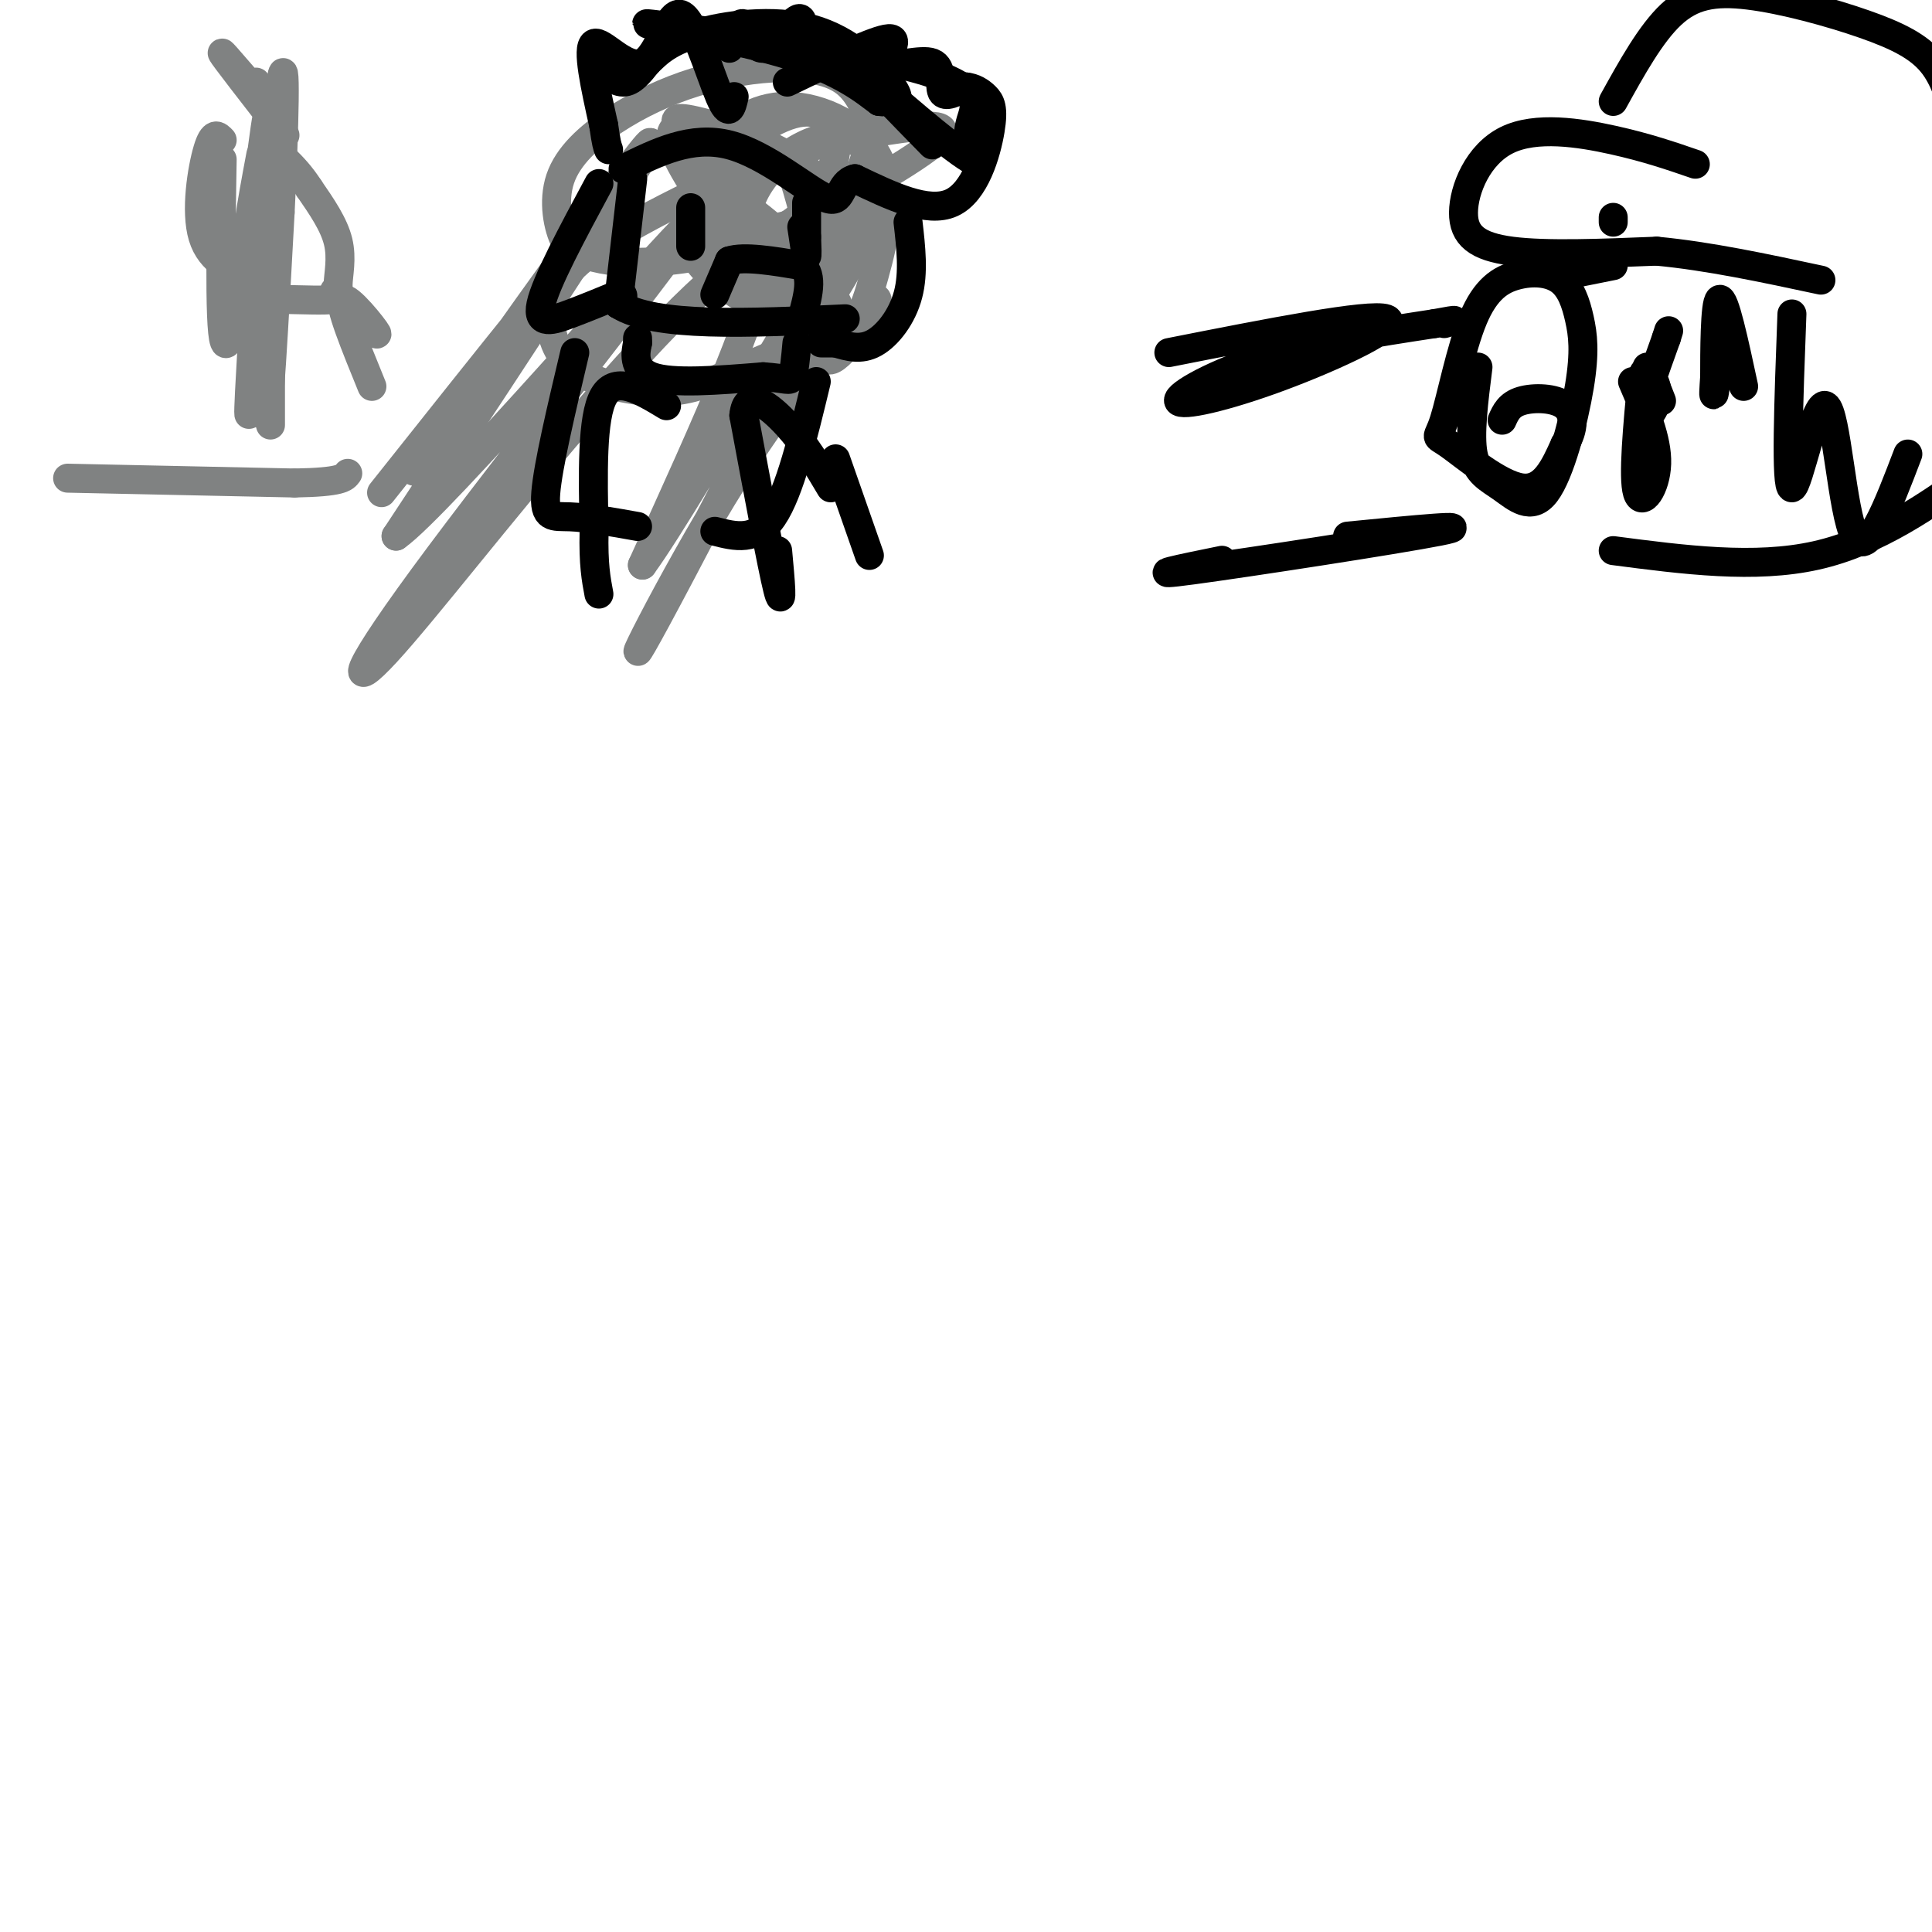 <svg viewBox='0 0 400 400' version='1.1' xmlns='http://www.w3.org/2000/svg' xmlns:xlink='http://www.w3.org/1999/xlink'><g fill='none' stroke='#808282' stroke-width='6' stroke-linecap='round' stroke-linejoin='round'><path d='M79,102c22.375,-28.161 44.750,-56.321 40,-49c-4.750,7.321 -36.625,50.125 -33,44c3.625,-6.125 42.750,-61.179 48,-67c5.250,-5.821 -23.375,37.589 -52,81'/><path d='M82,111c8.623,-5.897 56.179,-61.141 61,-65c4.821,-3.859 -33.095,43.665 -52,69c-18.905,25.335 -18.799,28.482 -11,20c7.799,-8.482 23.292,-28.591 40,-48c16.708,-19.409 34.631,-38.117 37,-33c2.369,5.117 -10.815,34.058 -24,63'/><path d='M133,117c10.015,-13.617 47.054,-79.158 48,-78c0.946,1.158 -34.199,69.015 -45,89c-10.801,19.985 2.744,-7.901 16,-29c13.256,-21.099 26.223,-35.411 29,-37c2.777,-1.589 -4.635,9.546 -8,12c-3.365,2.454 -2.682,-3.773 -2,-10'/><path d='M171,64c-1.488,-6.886 -4.210,-19.102 -6,-25c-1.790,-5.898 -2.650,-5.478 -5,-6c-2.350,-0.522 -6.190,-1.987 -8,0c-1.810,1.987 -1.591,7.427 0,10c1.591,2.573 4.555,2.279 6,3c1.445,0.721 1.373,2.456 9,-1c7.627,-3.456 22.953,-12.102 27,-16c4.047,-3.898 -3.184,-3.048 -10,-2c-6.816,1.048 -13.217,2.296 -21,5c-7.783,2.704 -16.948,6.866 -25,11c-8.052,4.134 -14.991,8.241 -19,12c-4.009,3.759 -5.088,7.171 -5,11c0.088,3.829 1.341,8.074 6,11c4.659,2.926 12.723,4.532 19,4c6.277,-0.532 10.768,-3.203 15,-5c4.232,-1.797 8.207,-2.719 13,-8c4.793,-5.281 10.406,-14.922 13,-22c2.594,-7.078 2.170,-11.594 1,-14c-1.170,-2.406 -3.085,-2.703 -5,-3'/><path d='M176,29c-1.785,-0.746 -3.747,-1.111 -7,0c-3.253,1.111 -7.799,3.699 -11,8c-3.201,4.301 -5.059,10.315 -2,17c3.059,6.685 11.034,14.040 16,15c4.966,0.960 6.922,-4.475 9,-12c2.078,-7.525 4.279,-17.140 1,-24c-3.279,-6.860 -12.036,-10.965 -19,-11c-6.964,-0.035 -12.135,3.998 -15,8c-2.865,4.002 -3.426,7.971 -4,12c-0.574,4.029 -1.162,8.117 0,11c1.162,2.883 4.076,4.562 6,6c1.924,1.438 2.860,2.635 6,3c3.140,0.365 8.485,-0.104 13,-6c4.515,-5.896 8.201,-17.220 10,-23c1.799,-5.780 1.712,-6.014 1,-8c-0.712,-1.986 -2.049,-5.722 -5,-8c-2.951,-2.278 -7.515,-3.097 -13,-3c-5.485,0.097 -11.890,1.112 -18,3c-6.110,1.888 -11.927,4.650 -17,8c-5.073,3.350 -9.404,7.286 -11,12c-1.596,4.714 -0.456,10.204 1,13c1.456,2.796 3.228,2.898 5,3'/><path d='M122,53c2.989,0.934 7.962,1.770 16,1c8.038,-0.770 19.140,-3.147 26,-8c6.860,-4.853 9.476,-12.182 9,-17c-0.476,-4.818 -4.046,-7.126 -10,-5c-5.954,2.126 -14.292,8.685 -18,13c-3.708,4.315 -2.786,6.385 -1,10c1.786,3.615 4.437,8.773 8,11c3.563,2.227 8.037,1.521 11,0c2.963,-1.521 4.415,-3.858 6,-8c1.585,-4.142 3.305,-10.091 -2,-15c-5.305,-4.909 -17.633,-8.779 -23,-10c-5.367,-1.221 -3.772,0.206 -4,1c-0.228,0.794 -2.278,0.955 0,6c2.278,5.045 8.882,14.974 16,22c7.118,7.026 14.748,11.150 17,11c2.252,-0.150 -0.874,-4.575 -4,-9'/><path d='M169,56c-4.044,-4.733 -12.156,-12.067 -16,-14c-3.844,-1.933 -3.422,1.533 -3,5'/></g>
<g fill='none' stroke='#000000' stroke-width='6' stroke-linecap='round' stroke-linejoin='round'><path d='M131,37c0.000,0.000 -3.000,26.000 -3,26'/><path d='M128,63c7.333,4.833 27.167,3.917 47,3'/><path d='M143,43c0.000,0.000 0.000,8.000 0,8'/><path d='M166,47c0.417,2.833 0.833,5.667 1,6c0.167,0.333 0.083,-1.833 0,-4'/><path d='M167,49c0.000,-1.833 0.000,-4.417 0,-7'/><path d='M148,61c0.000,0.000 3.000,-7.000 3,-7'/><path d='M151,54c3.000,-1.000 9.000,0.000 15,1'/><path d='M166,55c2.500,2.000 1.250,6.500 0,11'/><path d='M152,20c-0.522,2.287 -1.043,4.574 -3,0c-1.957,-4.574 -5.349,-16.010 -8,-17c-2.651,-0.990 -4.560,8.464 -8,10c-3.440,1.536 -8.411,-4.847 -10,-4c-1.589,0.847 0.206,8.923 2,17'/><path d='M125,26c0.500,3.667 0.750,4.333 1,5'/><path d='M163,17c9.140,-4.419 18.281,-8.839 21,-9c2.719,-0.161 -0.982,3.936 0,5c0.982,1.064 6.649,-0.906 9,0c2.351,0.906 1.386,4.687 2,6c0.614,1.313 2.807,0.156 5,-1'/><path d='M200,18c1.555,0.129 2.943,0.952 4,2c1.057,1.048 1.785,2.321 1,7c-0.785,4.679 -3.081,12.766 -8,15c-4.919,2.234 -12.459,-1.383 -20,-5'/><path d='M177,37c-3.524,0.845 -2.333,5.458 -6,4c-3.667,-1.458 -12.190,-8.988 -20,-11c-7.810,-2.012 -14.905,1.494 -22,5'/><path d='M151,10c1.018,-2.887 2.036,-5.774 3,-5c0.964,0.774 1.875,5.208 4,5c2.125,-0.208 5.464,-5.060 7,-6c1.536,-0.940 1.268,2.030 1,5'/><path d='M166,9c0.333,1.000 0.667,1.000 1,1'/><path d='M188,46c0.600,5.222 1.200,10.444 0,15c-1.200,4.556 -4.200,8.444 -7,10c-2.800,1.556 -5.400,0.778 -8,0'/><path d='M173,71c-1.833,0.000 -2.417,0.000 -3,0'/><path d='M123,13c2.083,2.000 4.167,4.000 6,4c1.833,0.000 3.417,-2.000 5,-4'/><path d='M134,13c1.835,-1.756 3.923,-4.144 10,-6c6.077,-1.856 16.144,-3.178 24,-1c7.856,2.178 13.500,7.856 16,11c2.500,3.144 1.857,3.756 1,4c-0.857,0.244 -1.929,0.122 -3,0'/><path d='M182,21c-2.530,-1.795 -7.355,-6.282 -20,-10c-12.645,-3.718 -33.111,-6.667 -27,-6c6.111,0.667 38.799,4.949 54,9c15.201,4.051 12.915,7.872 12,11c-0.915,3.128 -0.457,5.564 0,8'/><path d='M201,33c-4.978,-2.889 -17.422,-14.111 -20,-16c-2.578,-1.889 4.711,5.556 12,13'/><path d='M124,38c-5.511,10.244 -11.022,20.489 -12,25c-0.978,4.511 2.578,3.289 6,2c3.422,-1.289 6.711,-2.644 10,-4'/><path d='M128,61c1.667,-0.333 0.833,0.833 0,2'/><path d='M132,70c0.000,0.000 0.000,1.000 0,1'/><path d='M132,71c-0.356,1.711 -1.244,5.489 3,7c4.244,1.511 13.622,0.756 23,0'/><path d='M158,78c4.867,0.311 5.533,1.089 6,0c0.467,-1.089 0.733,-4.044 1,-7'/><path d='M138,84c-5.250,-3.167 -10.500,-6.333 -13,-2c-2.500,4.333 -2.250,16.167 -2,28'/><path d='M123,110c-0.167,6.833 0.417,9.917 1,13'/><path d='M161,114c0.583,6.333 1.167,12.667 0,8c-1.167,-4.667 -4.083,-20.333 -7,-36'/><path d='M154,86c0.511,-5.733 5.289,-2.067 9,2c3.711,4.067 6.356,8.533 9,13'/><path d='M173,95c0.000,0.000 7.000,20.000 7,20'/><path d='M169,79c-2.750,11.417 -5.500,22.833 -9,28c-3.500,5.167 -7.750,4.083 -12,3'/><path d='M119,73c-2.778,11.733 -5.556,23.467 -6,29c-0.444,5.533 1.444,4.867 5,5c3.556,0.133 8.778,1.067 14,2'/></g>
<g fill='none' stroke='#808282' stroke-width='6' stroke-linecap='round' stroke-linejoin='round'><path d='M14,99c0.000,0.000 47.000,1.000 47,1'/><path d='M61,100c9.667,-0.167 10.333,-1.083 11,-2'/><path d='M77,80c-3.489,-8.556 -6.978,-17.111 -6,-18c0.978,-0.889 6.422,5.889 7,7c0.578,1.111 -3.711,-3.444 -8,-8'/><path d='M70,61c-1.333,-1.333 -0.667,-0.667 0,0'/><path d='M54,32c-1.876,10.010 -3.752,20.020 -3,25c0.752,4.980 4.132,4.931 8,5c3.868,0.069 8.222,0.256 10,0c1.778,-0.256 0.979,-0.953 1,-3c0.021,-2.047 0.863,-5.442 0,-9c-0.863,-3.558 -3.432,-7.279 -6,-11'/><path d='M64,39c-1.833,-2.833 -3.417,-4.417 -5,-6'/><path d='M46,29c-0.914,-0.962 -1.828,-1.923 -3,2c-1.172,3.923 -2.603,12.732 -1,18c1.603,5.268 6.239,6.995 9,8c2.761,1.005 3.646,1.287 4,-3c0.354,-4.287 0.177,-13.144 0,-22'/><path d='M55,32c0.000,-3.667 0.000,-1.833 0,0'/><path d='M46,33c-0.335,20.027 -0.670,40.054 1,38c1.670,-2.054 5.344,-26.190 7,-38c1.656,-11.810 1.292,-11.295 1,4c-0.292,15.295 -0.512,45.370 0,49c0.512,3.630 1.756,-19.185 3,-42'/><path d='M58,44c0.833,-16.476 1.417,-36.667 0,-26c-1.417,10.667 -4.833,52.190 -6,64c-1.167,11.810 -0.083,-6.095 1,-24'/><path d='M53,17c1.600,2.644 3.200,5.289 1,3c-2.200,-2.289 -8.200,-9.511 -8,-9c0.200,0.511 6.600,8.756 13,17'/><path d='M56,76c0.000,0.000 0.000,12.000 0,12'/></g>
<g fill='none' stroke='#000000' stroke-width='6' stroke-linecap='round' stroke-linejoin='round'><path d='M242,73c20.786,-4.105 41.573,-8.211 45,-7c3.427,1.211 -10.504,7.737 -22,12c-11.496,4.263 -20.557,6.263 -21,5c-0.443,-1.263 7.730,-5.789 18,-9c10.270,-3.211 22.635,-5.105 35,-7'/><path d='M297,67c6.167,-1.167 4.083,-0.583 2,0'/><path d='M306,76c-0.885,6.998 -1.769,13.996 -1,18c0.769,4.004 3.193,5.014 6,7c2.807,1.986 5.998,4.949 9,1c3.002,-3.949 5.817,-14.810 7,-22c1.183,-7.190 0.735,-10.708 0,-14c-0.735,-3.292 -1.758,-6.357 -4,-8c-2.242,-1.643 -5.704,-1.864 -9,-1c-3.296,0.864 -6.424,2.814 -9,9c-2.576,6.186 -4.598,16.606 -6,21c-1.402,4.394 -2.185,2.760 1,5c3.185,2.240 10.339,8.354 15,9c4.661,0.646 6.831,-4.177 9,-9'/><path d='M324,92c1.881,-3.095 2.083,-6.333 0,-8c-2.083,-1.667 -6.452,-1.762 -9,-1c-2.548,0.762 -3.274,2.381 -4,4'/><path d='M253,116c-8.622,1.756 -17.244,3.511 -6,2c11.244,-1.511 42.356,-6.289 51,-8c8.644,-1.711 -5.178,-0.356 -19,1'/><path d='M334,46c0.000,0.000 0.000,-1.000 0,-1'/><path d='M341,76c1.289,2.267 2.578,4.533 2,7c-0.578,2.467 -3.022,5.133 -3,3c0.022,-2.133 2.511,-9.067 5,-16'/><path d='M345,70c0.833,-2.667 0.417,-1.333 0,0'/><path d='M324,57c0.000,0.000 10.000,-2.000 10,-2'/><path d='M351,34c-4.998,-1.722 -9.997,-3.445 -17,-5c-7.003,-1.555 -16.011,-2.943 -22,0c-5.989,2.943 -8.959,10.215 -9,15c-0.041,4.785 2.845,7.081 10,8c7.155,0.919 18.577,0.459 30,0'/><path d='M343,52c10.667,1.000 22.333,3.500 34,6'/><path d='M334,21c3.884,-7.018 7.767,-14.035 12,-18c4.233,-3.965 8.815,-4.877 16,-4c7.185,0.877 16.973,3.544 24,6c7.027,2.456 11.293,4.702 14,8c2.707,3.298 3.853,7.649 5,12'/><path d='M371,65c-0.679,18.042 -1.357,36.083 0,36c1.357,-0.083 4.750,-18.292 7,-17c2.250,1.292 3.357,22.083 6,27c2.643,4.917 6.821,-6.042 11,-17'/><path d='M357,66c-0.833,6.500 -1.667,13.000 -2,15c-0.333,2.000 -0.167,-0.500 0,-3'/><path d='M355,78c0.000,-4.822 0.000,-15.378 1,-16c1.000,-0.622 3.000,8.689 5,18'/><path d='M338,79c2.578,5.978 5.156,11.956 5,17c-0.156,5.044 -3.044,9.156 -4,6c-0.956,-3.156 0.022,-13.578 1,-24'/><path d='M340,78c0.833,-3.167 2.417,0.917 4,5'/><path d='M334,114c14.667,1.917 29.333,3.833 42,1c12.667,-2.833 23.333,-10.417 34,-18'/></g>
</svg>